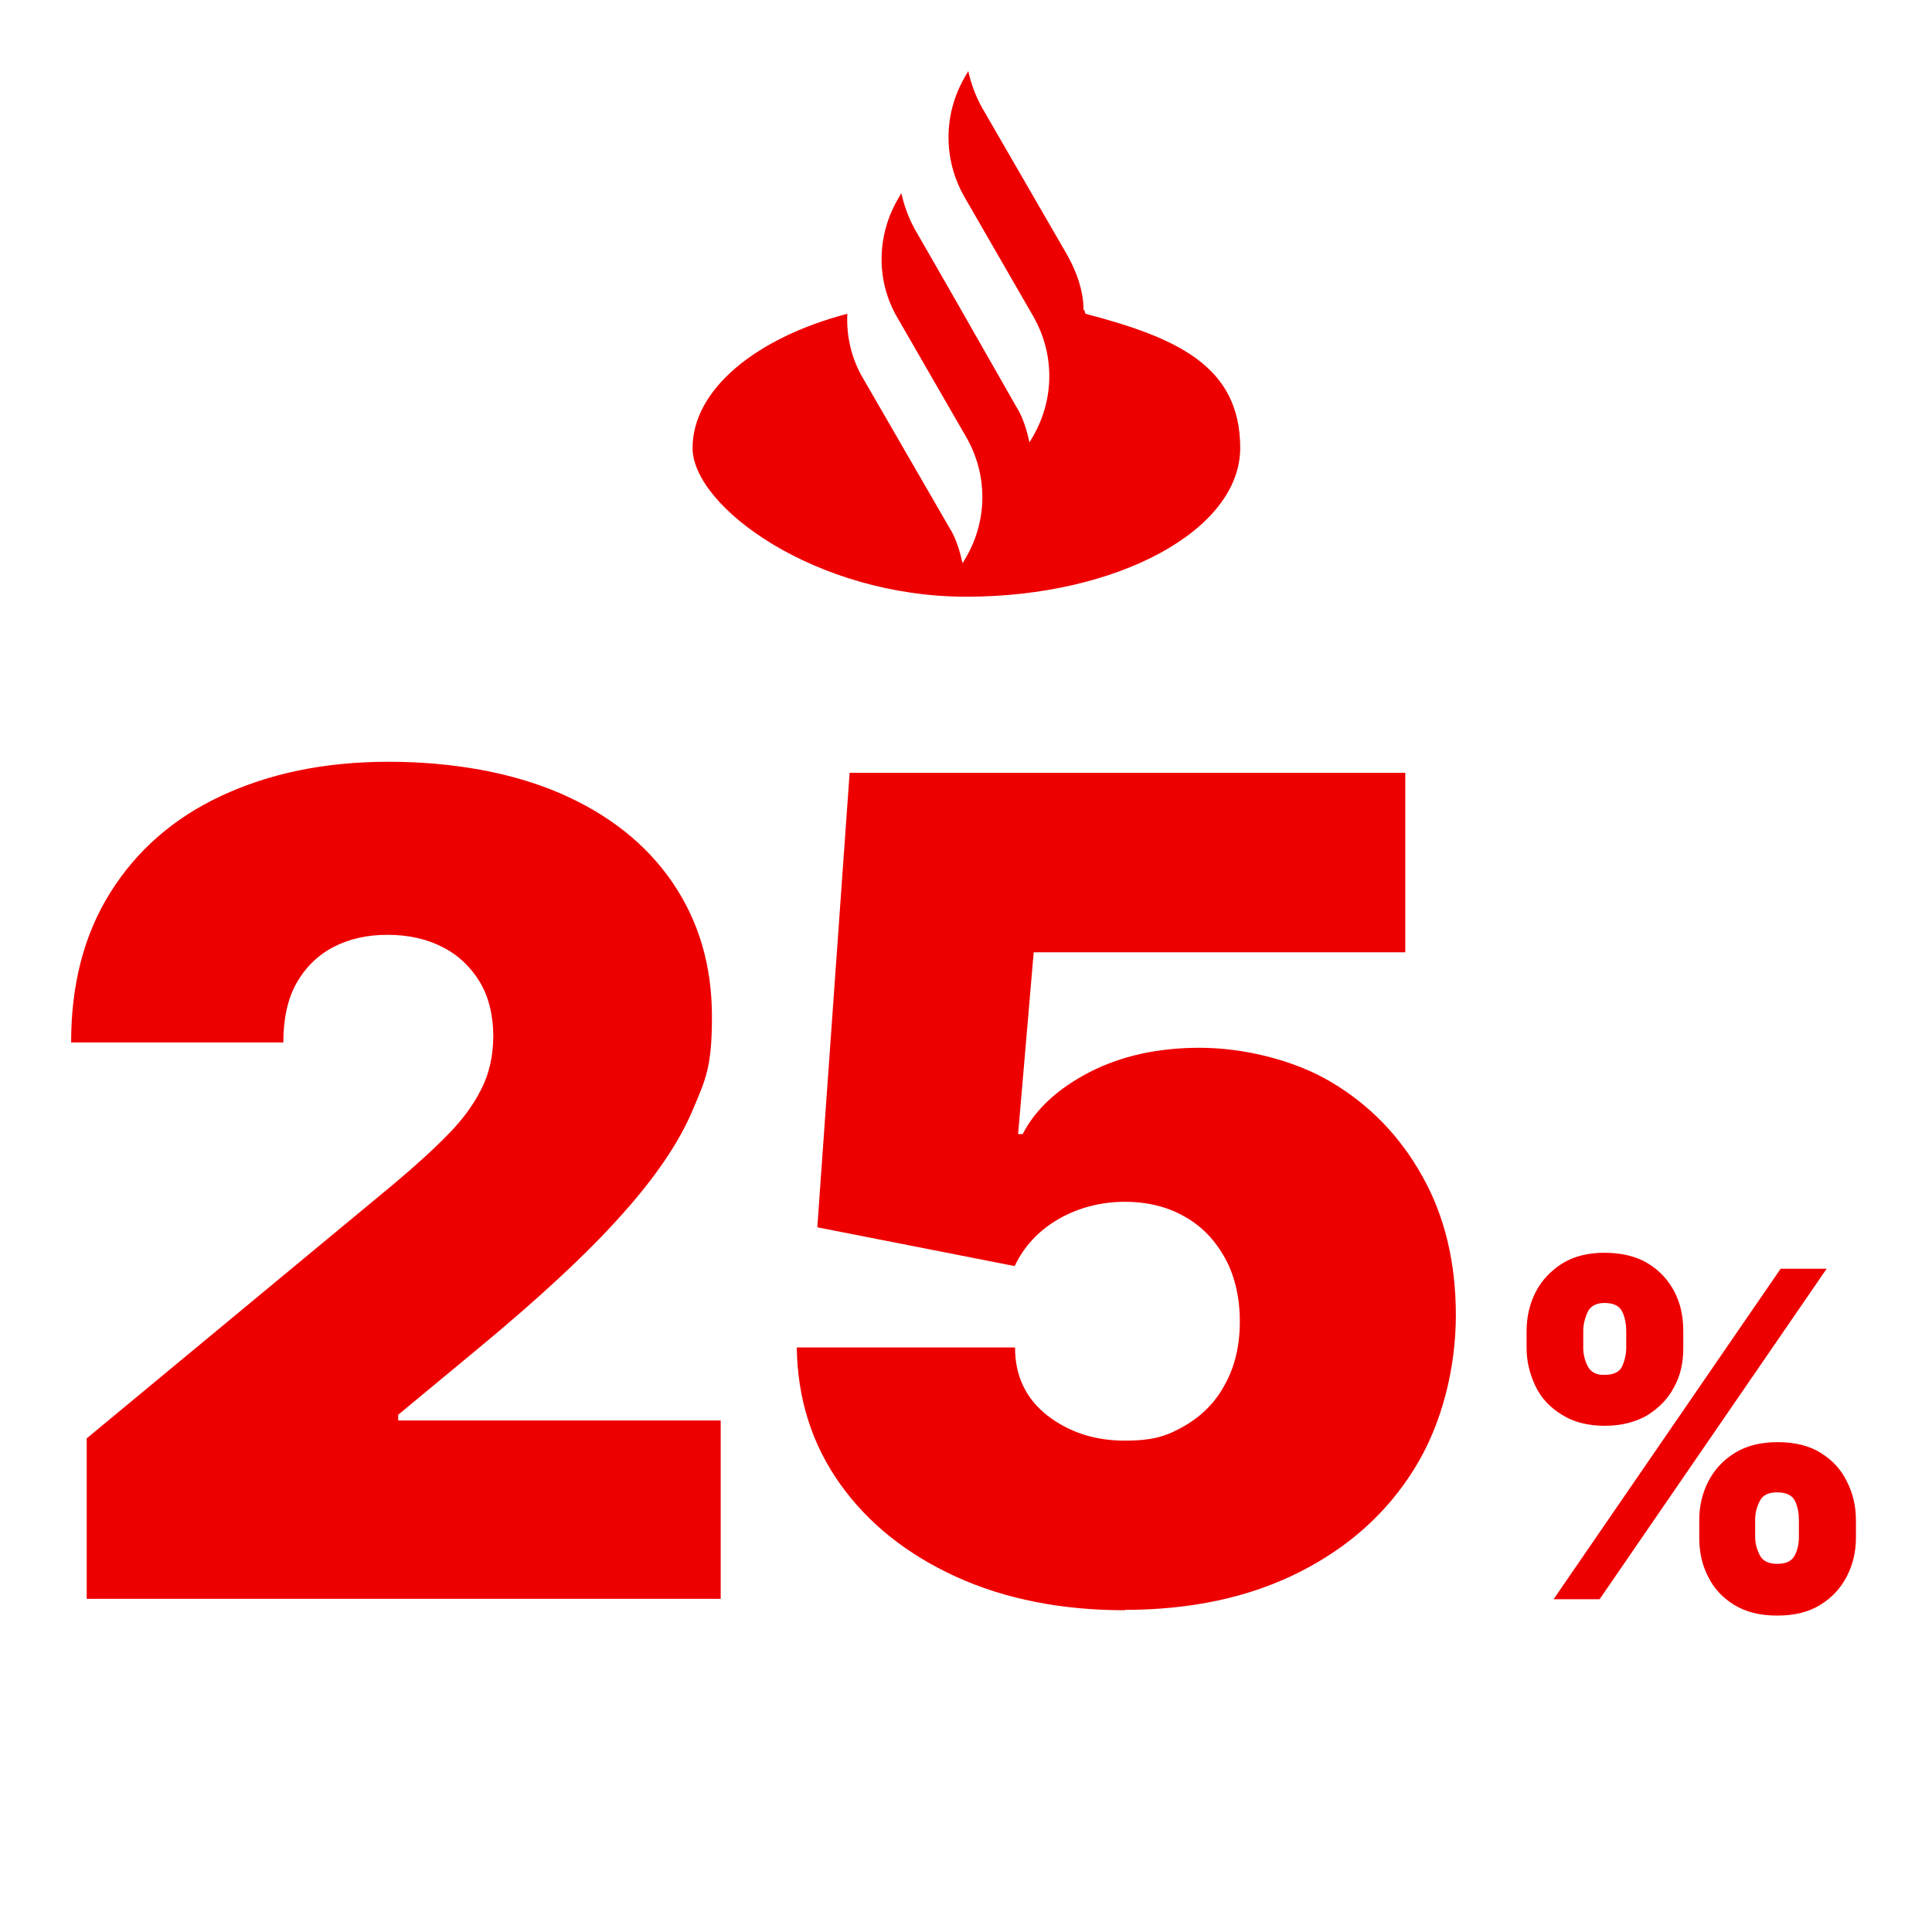 <?xml version="1.0" encoding="UTF-8"?>
<svg xmlns="http://www.w3.org/2000/svg" version="1.1" viewBox="0 0 508 508">
  <defs>
    <style>
      .cls-1 {
        fill: #e00;
      }
    </style>
  </defs>
  <!-- Generator: Adobe Illustrator 28.7.1, SVG Export Plug-In . SVG Version: 1.2.0 Build 142)  -->
  <g>
    <g id="Layer_1">
      <path class="cls-1" d="M284.9,81.5c0-4.9-1.7-9.8-4.2-14.3l-22.6-39.1c-1.7-3.1-2.8-6.3-3.5-9.4l-1,1.7c-5.6,9.8-5.6,21.6,0,31.4l18.1,31.4c5.6,9.8,5.6,21.6,0,31.4l-1,1.7c-.7-3.1-1.7-6.6-3.5-9.4l-16.3-28.6-10.4-18.1c-1.7-3.1-2.8-6.3-3.5-9.4l-1,1.7c-5.6,9.8-5.6,21.6,0,31.1l18.1,31.4c5.6,9.8,5.6,21.6,0,31.4l-1,1.7c-.7-3.1-1.7-6.6-3.5-9.4l-22.6-39.1c-3.1-5.2-4.5-11.2-4.2-17.1-24,6.3-40.7,19.9-40.7,35.3s32.3,39.1,72,39.1,72-17.5,72-39.1-16.7-29-40.7-35.3l-.3-1Z"/>
      <g>
        <path class="cls-1" d="M22.8,420.5v-42.3l81-67.1c5.3-4.5,10-8.7,13.8-12.6,3.9-3.9,6.9-8,9-12.2,2.1-4.2,3.1-8.8,3.1-14s-1.2-10.3-3.6-14.2c-2.4-3.9-5.6-7-9.8-9.1-4.1-2.1-8.9-3.2-14.4-3.2s-10.2,1.1-14.4,3.3c-4.1,2.2-7.3,5.4-9.6,9.5-2.3,4.2-3.4,9.3-3.4,15.5H18.7c0-15.3,3.4-28.4,10.3-39.4,6.9-11,16.5-19.5,29.1-25.4s27.2-9,44-9,32.5,2.8,45.2,8.3c12.7,5.5,22.6,13.3,29.5,23.4,6.9,10.1,10.4,21.8,10.4,35.3s-1.7,16.6-5.2,24.9c-3.5,8.2-9.6,17.3-18.6,27.3-8.9,10-21.7,21.9-38.3,35.6l-20.4,16.9v1.5h84.8v46.9H22.8Z"/>
        <path class="cls-1" d="M295.9,423.4c-16.7,0-31.5-2.9-44.5-8.8-12.9-5.9-23.1-14-30.5-24.4-7.4-10.4-11.2-22.4-11.4-35.9h57.4c0,7.5,2.8,13.4,8.5,17.9,5.7,4.4,12.5,6.6,20.3,6.6s11.3-1.3,15.8-3.9c4.5-2.6,8.1-6.2,10.6-10.9,2.6-4.7,3.9-10.2,3.9-16.5s-1.3-12-3.9-16.7c-2.6-4.7-6.1-8.4-10.6-10.9-4.5-2.6-9.8-3.9-15.8-3.9s-12.1,1.5-17.3,4.5c-5.2,3-9.1,7.1-11.6,12.4l-51.9-10.2,8.5-119.5h146.1v47.2h-97.7l-4.1,47.8h1.2c3.4-6.6,9.3-12,17.6-16.3,8.4-4.3,18-6.4,29-6.4s24.4,3,34.5,9c10.1,6,18.1,14.2,24,24.8,5.9,10.5,8.8,22.7,8.8,36.5s-3.6,28.6-10.8,40.2c-7.2,11.7-17.3,20.8-30.4,27.4-13.1,6.6-28.4,9.9-46,9.9Z"/>
        <path class="cls-1" d="M401.4,354.5v-4.5c0-3.7.8-7.2,2.4-10.3,1.6-3.1,4-5.6,7-7.5,3.1-1.9,6.8-2.8,11.1-2.8s8.3.9,11.4,2.8c3.1,1.9,5.4,4.4,7,7.5,1.6,3.1,2.3,6.5,2.3,10.3v4.5c0,3.7-.7,7.1-2.4,10.2-1.6,3.1-4,5.5-7,7.4-3.1,1.8-6.8,2.8-11.3,2.8-4.4,0-8.2-1-11.2-2.9-3.1-1.9-5.4-4.3-6.9-7.4s-2.4-6.5-2.4-10.1ZM408.5,420.5l59.7-86.9h12.1l-59.7,86.9h-12.1ZM416.3,349.9v4.5c0,1.7.4,3.3,1.2,4.9.8,1.5,2.3,2.3,4.4,2.2,2.3,0,3.9-.7,4.6-2.2s1.1-3.2,1.1-4.9v-4.5c0-1.7-.3-3.4-1-4.9-.7-1.6-2.3-2.4-4.7-2.4-2.3,0-3.8.9-4.5,2.5-.7,1.6-1.1,3.2-1.1,4.8ZM446.8,404.2v-4.5c0-3.7.8-7.1,2.4-10.2,1.6-3.1,3.9-5.6,7-7.5,3.1-1.9,6.8-2.8,11.2-2.8s8.3.9,11.3,2.8c3.1,1.9,5.4,4.4,6.9,7.5,1.6,3.1,2.4,6.5,2.4,10.3v4.5c0,3.7-.8,7.1-2.4,10.2-1.6,3.1-3.9,5.6-7,7.5-3.1,1.9-6.8,2.8-11.3,2.8s-8.2-.9-11.3-2.8c-3.1-1.9-5.4-4.4-6.9-7.5-1.6-3.1-2.3-6.5-2.3-10.2ZM461.5,399.6v4.5c0,1.6.4,3.2,1.2,4.8s2.4,2.3,4.6,2.3c2.3,0,3.8-.7,4.6-2.2.8-1.5,1.1-3.2,1.1-4.9v-4.5c0-1.7-.3-3.4-1-4.9s-2.3-2.3-4.7-2.3c-2.3,0-3.8.7-4.6,2.3s-1.2,3.2-1.2,4.9Z"/>
      </g>
    </g>
  </g>
</svg>